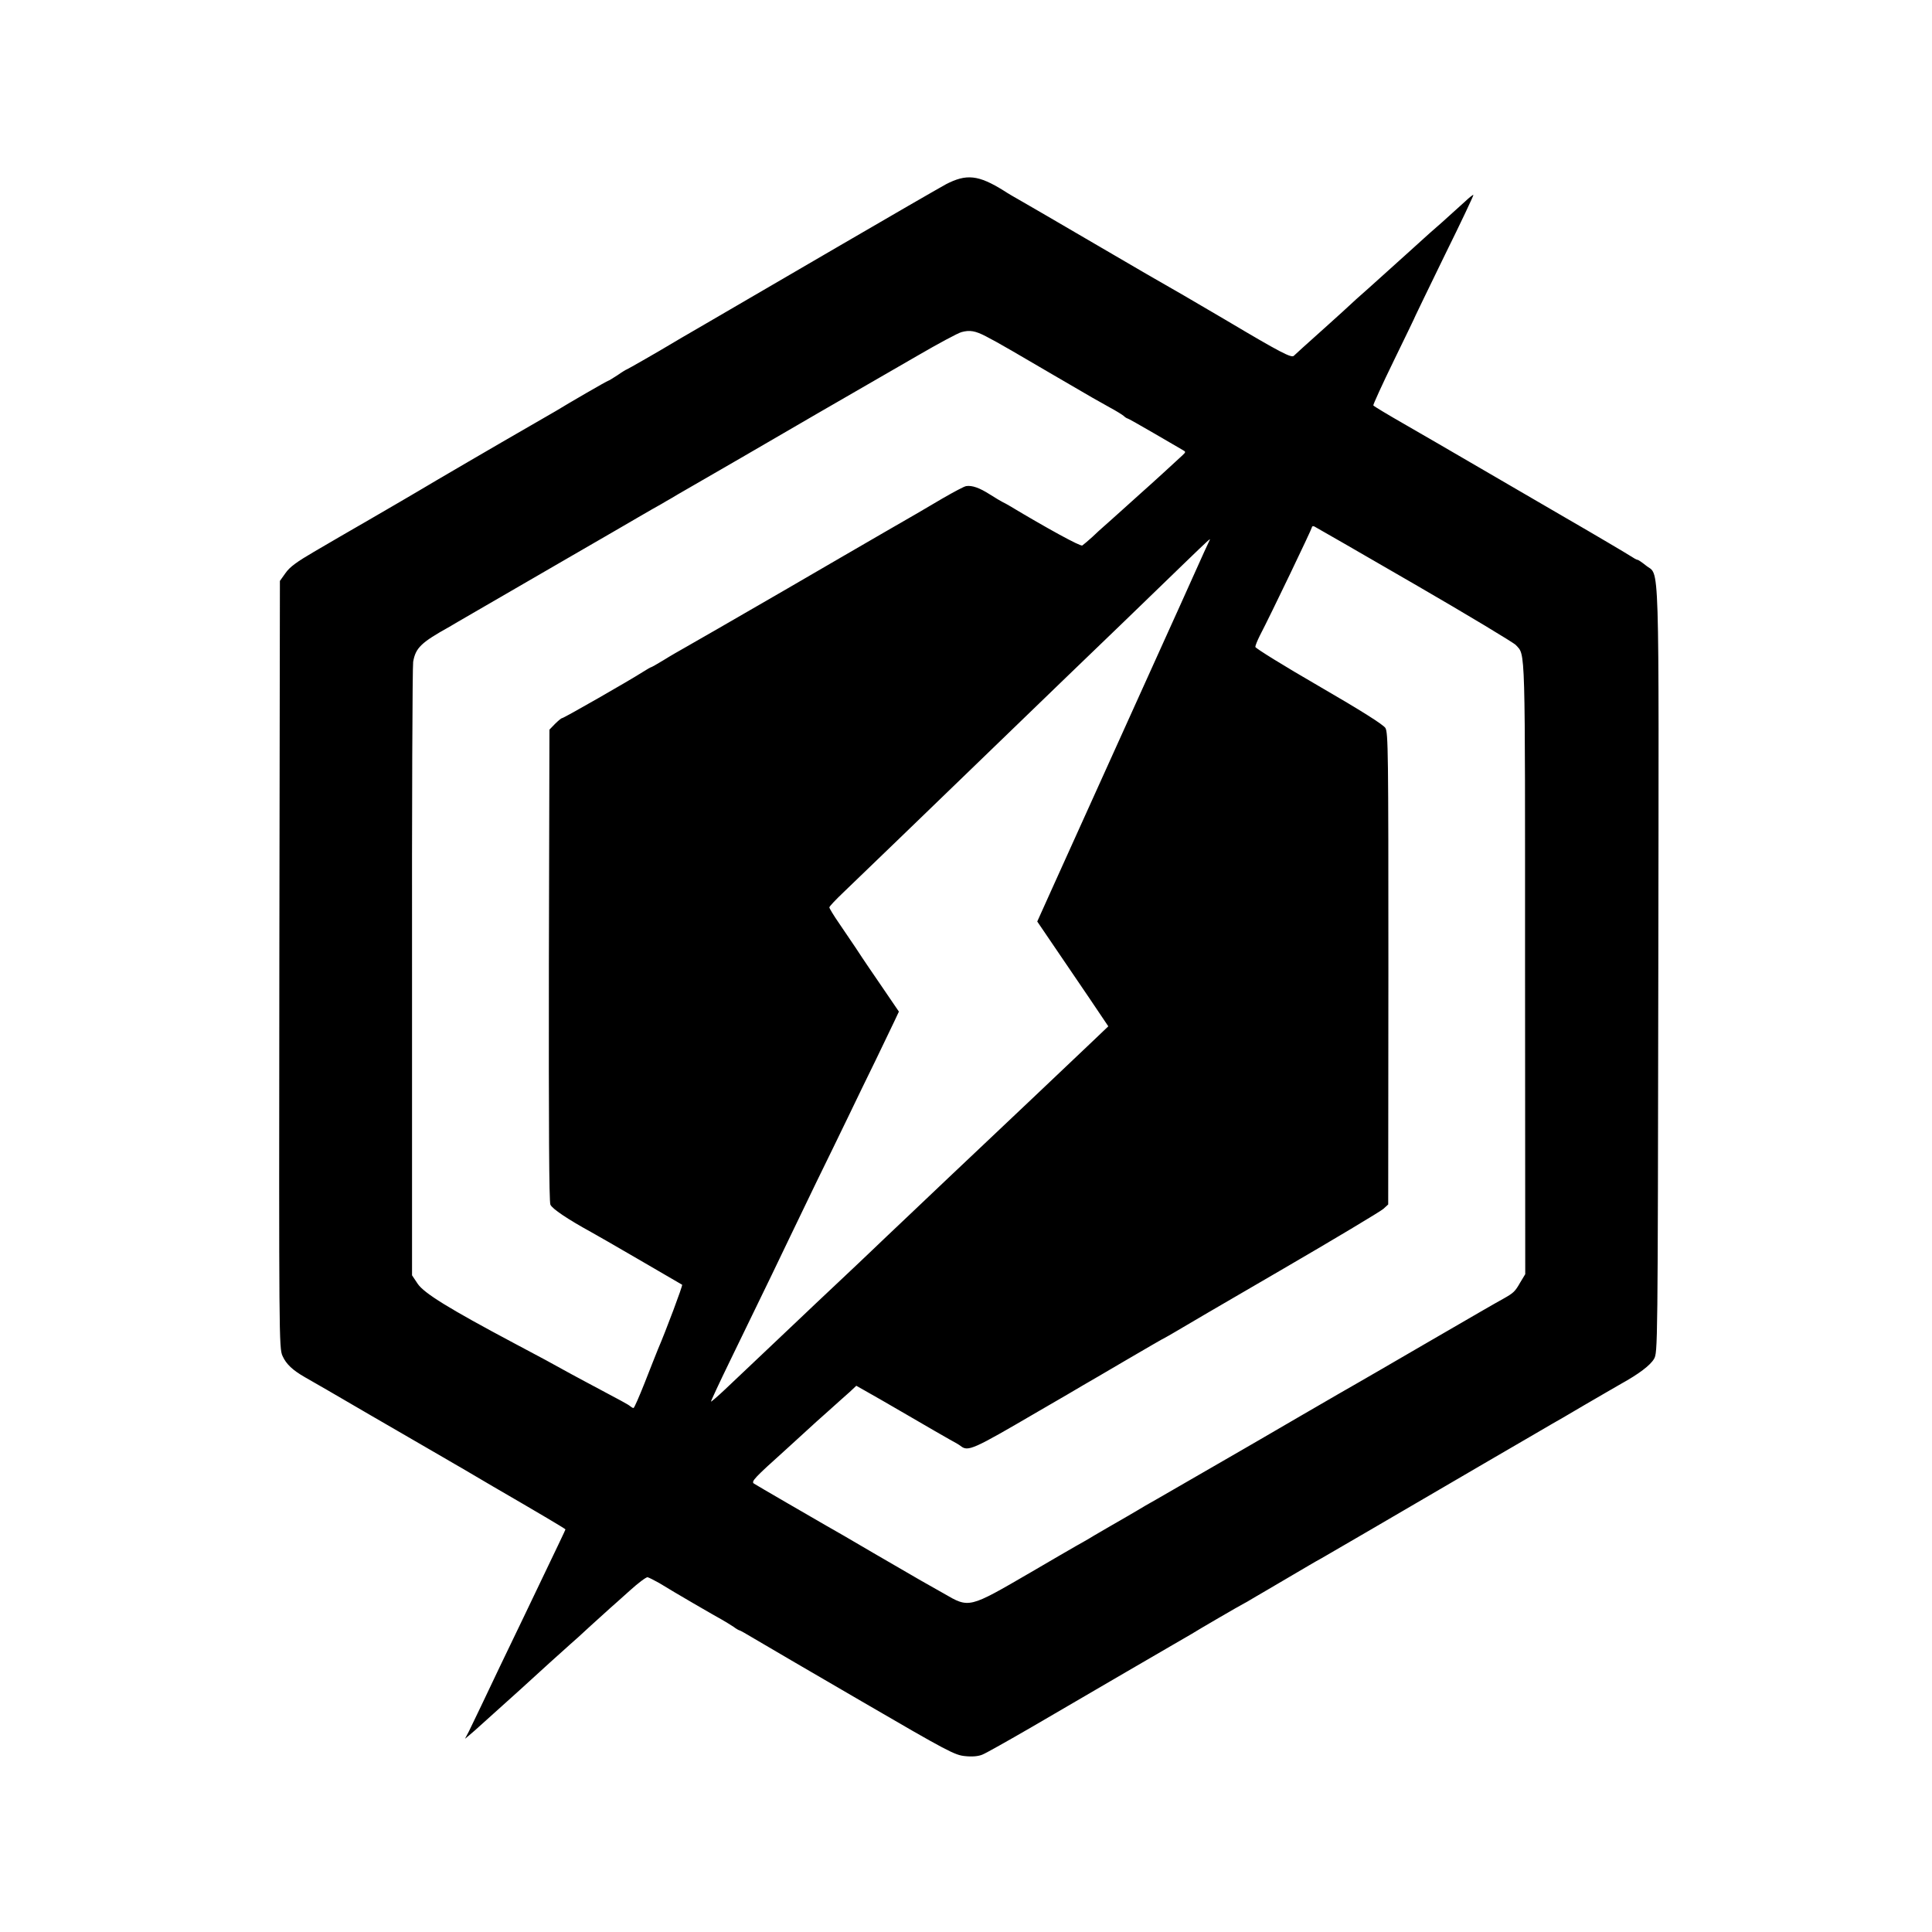 <svg height="1025pt" preserveAspectRatio="xMidYMid meet" viewBox="0 0 1025 1025" width="1025pt" xmlns="http://www.w3.org/2000/svg"><path d="m5018 9272c-40-22-302-173-583-337-280-163-591-344-690-402-99-57-187-109-195-114-46-28-222-129-225-129-2 0-24-13-48-30-25-16-47-30-50-30-5 0-219-124-277-160-8-5-69-40-135-78-162-93-527-306-595-347-30-18-140-82-245-143-104-60-244-141-310-180-89-52-128-80-150-112l-30-42-3-2035c-2-1977-2-2036 17-2077 19-43 54-76 121-114 19-10 172-99 340-197 168-97 343-199 390-226s92-54 100-58c8-5 83-49 165-97 226-131 385-225 385-228s-30-65-222-466c-88-182-174-362-225-470-25-52-54-113-65-135l-21-40 24 20c13 11 26 22 29 25s48 43 100 90 115 104 140 126c98 90 232 211 266 241 12 10 60 53 107 97 48 43 95 86 105 95 11 9 56 50 102 91 45 41 89 74 96 72 8-2 35-16 62-31 79-49 295-174 332-194 19-11 47-28 62-38 14-11 29-19 32-19s38-20 78-44 295-173 567-331c462-269 497-287 552-292 37-4 70-1 91 8 18 7 137 74 263 147 427 249 660 385 745 434 47 27 92 53 100 58 26 17 265 156 280 163 8 4 24 13 35 20s43 25 70 41c28 16 97 57 155 91s125 74 150 87c37 21 356 207 700 408 36 21 119 69 185 108 66 38 165 96 220 128s109 64 120 70 88 50 170 99c83 48 170 99 195 113 94 52 155 98 175 132 20 35 20 44 23 2065 3 2262 8 2084-66 2145-20 16-40 30-45 30-4 0-20 9-35 19s-180 108-367 216c-333 194-619 360-653 380-10 6-90 52-180 104-89 51-164 96-166 100-2 3 47 111 110 240s114 235 114 237c0 1 70 145 155 320 86 174 154 318 152 320-1 2-21-13-43-34-22-20-78-71-124-112-47-41-90-79-96-85-6-5-48-44-94-85s-91-82-100-90-54-49-100-90c-47-41-92-82-100-90s-58-53-110-100c-141-126-171-154-186-168-13-12-73 19-354 186-28 17-163 95-227 133-18 11-48 27-66 38-19 10-198 114-398 231s-384 224-409 238-63 36-84 50c-135 84-198 91-308 34zm212-806c44-23 64-34 142-79 20-12 114-67 209-122 94-55 190-111 213-124s66-37 96-54c30-16 62-36 71-43 8-8 18-14 21-14s65-35 139-78 142-83 153-89c18-10 18-11-1-29-21-20-184-169-213-194-9-8-54-49-100-90s-92-83-104-93-39-35-61-56c-22-20-46-40-53-45-10-6-187 91-387 211-11 7-27 15-35 19s-39 22-67 40c-56 36-96 50-127 45-10-1-66-31-125-65-58-35-196-115-306-178-110-64-342-198-515-299-326-189-473-273-550-317-25-14-74-42-109-64-34-21-65-38-67-38-3 0-21-11-42-24-75-48-421-246-430-246-4 0-21-14-38-31l-29-30-3-1247c-1-863 1-1255 8-1273 9-22 93-78 215-145 31-16 479-277 484-280 4-4-86-244-129-344-10-25-42-105-70-177-29-73-55-133-59-133s-11 4-17 9c-8 8-43 27-239 131-44 23-98 53-120 65-37 21-118 65-260 140-344 183-475 264-509 314l-30 45v1605c-1 883 2 1626 6 1650 13 74 42 102 193 186 11 7 65 38 120 70 149 86 253 147 535 310 140 81 296 171 345 200 50 29 105 61 124 71 18 11 41 24 50 29 9 6 54 32 101 59s168 97 270 156c192 112 590 343 936 542 110 64 216 121 235 126 44 12 73 7 129-22zm2274-1315c285-165 527-311 538-323 52-58 49 29 49-1714l1-1624-26-43c-28-49-35-56-88-86-63-35-92-52-418-241-173-101-331-192-350-203-19-10-161-93-315-182-154-90-296-172-315-183s-118-68-220-127-201-116-220-127-48-27-65-37c-16-10-59-35-95-56-101-58-121-70-176-102-27-17-70-41-95-55-24-14-132-76-239-139-332-193-327-192-463-113-45 25-100 57-122 69-22 13-134 78-250 145-115 68-228 133-250 145-71 41-370 214-385 224-16 11 2 30 170 181 45 41 98 89 115 105 18 17 68 62 111 100 43 39 94 84 113 101l34 32 46-26c25-14 127-72 226-130s200-116 225-130c25-13 50-28 56-33 40-32 65-20 409 181 116 67 224 130 240 140 17 9 118 69 226 132s202 118 210 121c8 4 30 17 49 28 19 12 271 159 560 327s536 316 550 329l25 23 1 1251c0 1152-1 1252-16 1277-12 18-125 90-353 222-185 107-337 201-337 208s11 34 24 60c59 113 276 566 276 574 0 6 6 8 13 5 6-3 245-140 531-306zm-1087 232c-3-5-43-93-90-198-47-104-98-219-115-255-27-60-437-966-627-1387l-82-182 87-128c48-70 133-195 189-278l101-150-87-83c-205-195-402-381-588-557-157-148-166-157-380-360-87-82-177-168-200-190s-106-101-185-175-160-151-180-170-105-100-190-180c-84-80-185-175-224-212s-72-65-74-64c-1 2 43 97 99 212 227 467 264 544 314 649 29 61 95 198 147 305 53 107 128 263 168 345 40 83 106 220 148 305 41 85 85 177 98 204l23 49-92 135c-51 74-96 141-102 150-11 18-47 71-123 183-29 42-52 80-52 85s33 40 74 79c40 38 176 169 301 290 299 289 334 323 590 570 120 116 253 244 295 285 43 41 176 170 296 285 120 116 272 263 338 327 115 111 133 128 123 111z" transform="matrix(.1 0 0 -.1 0 1025)"/></svg>